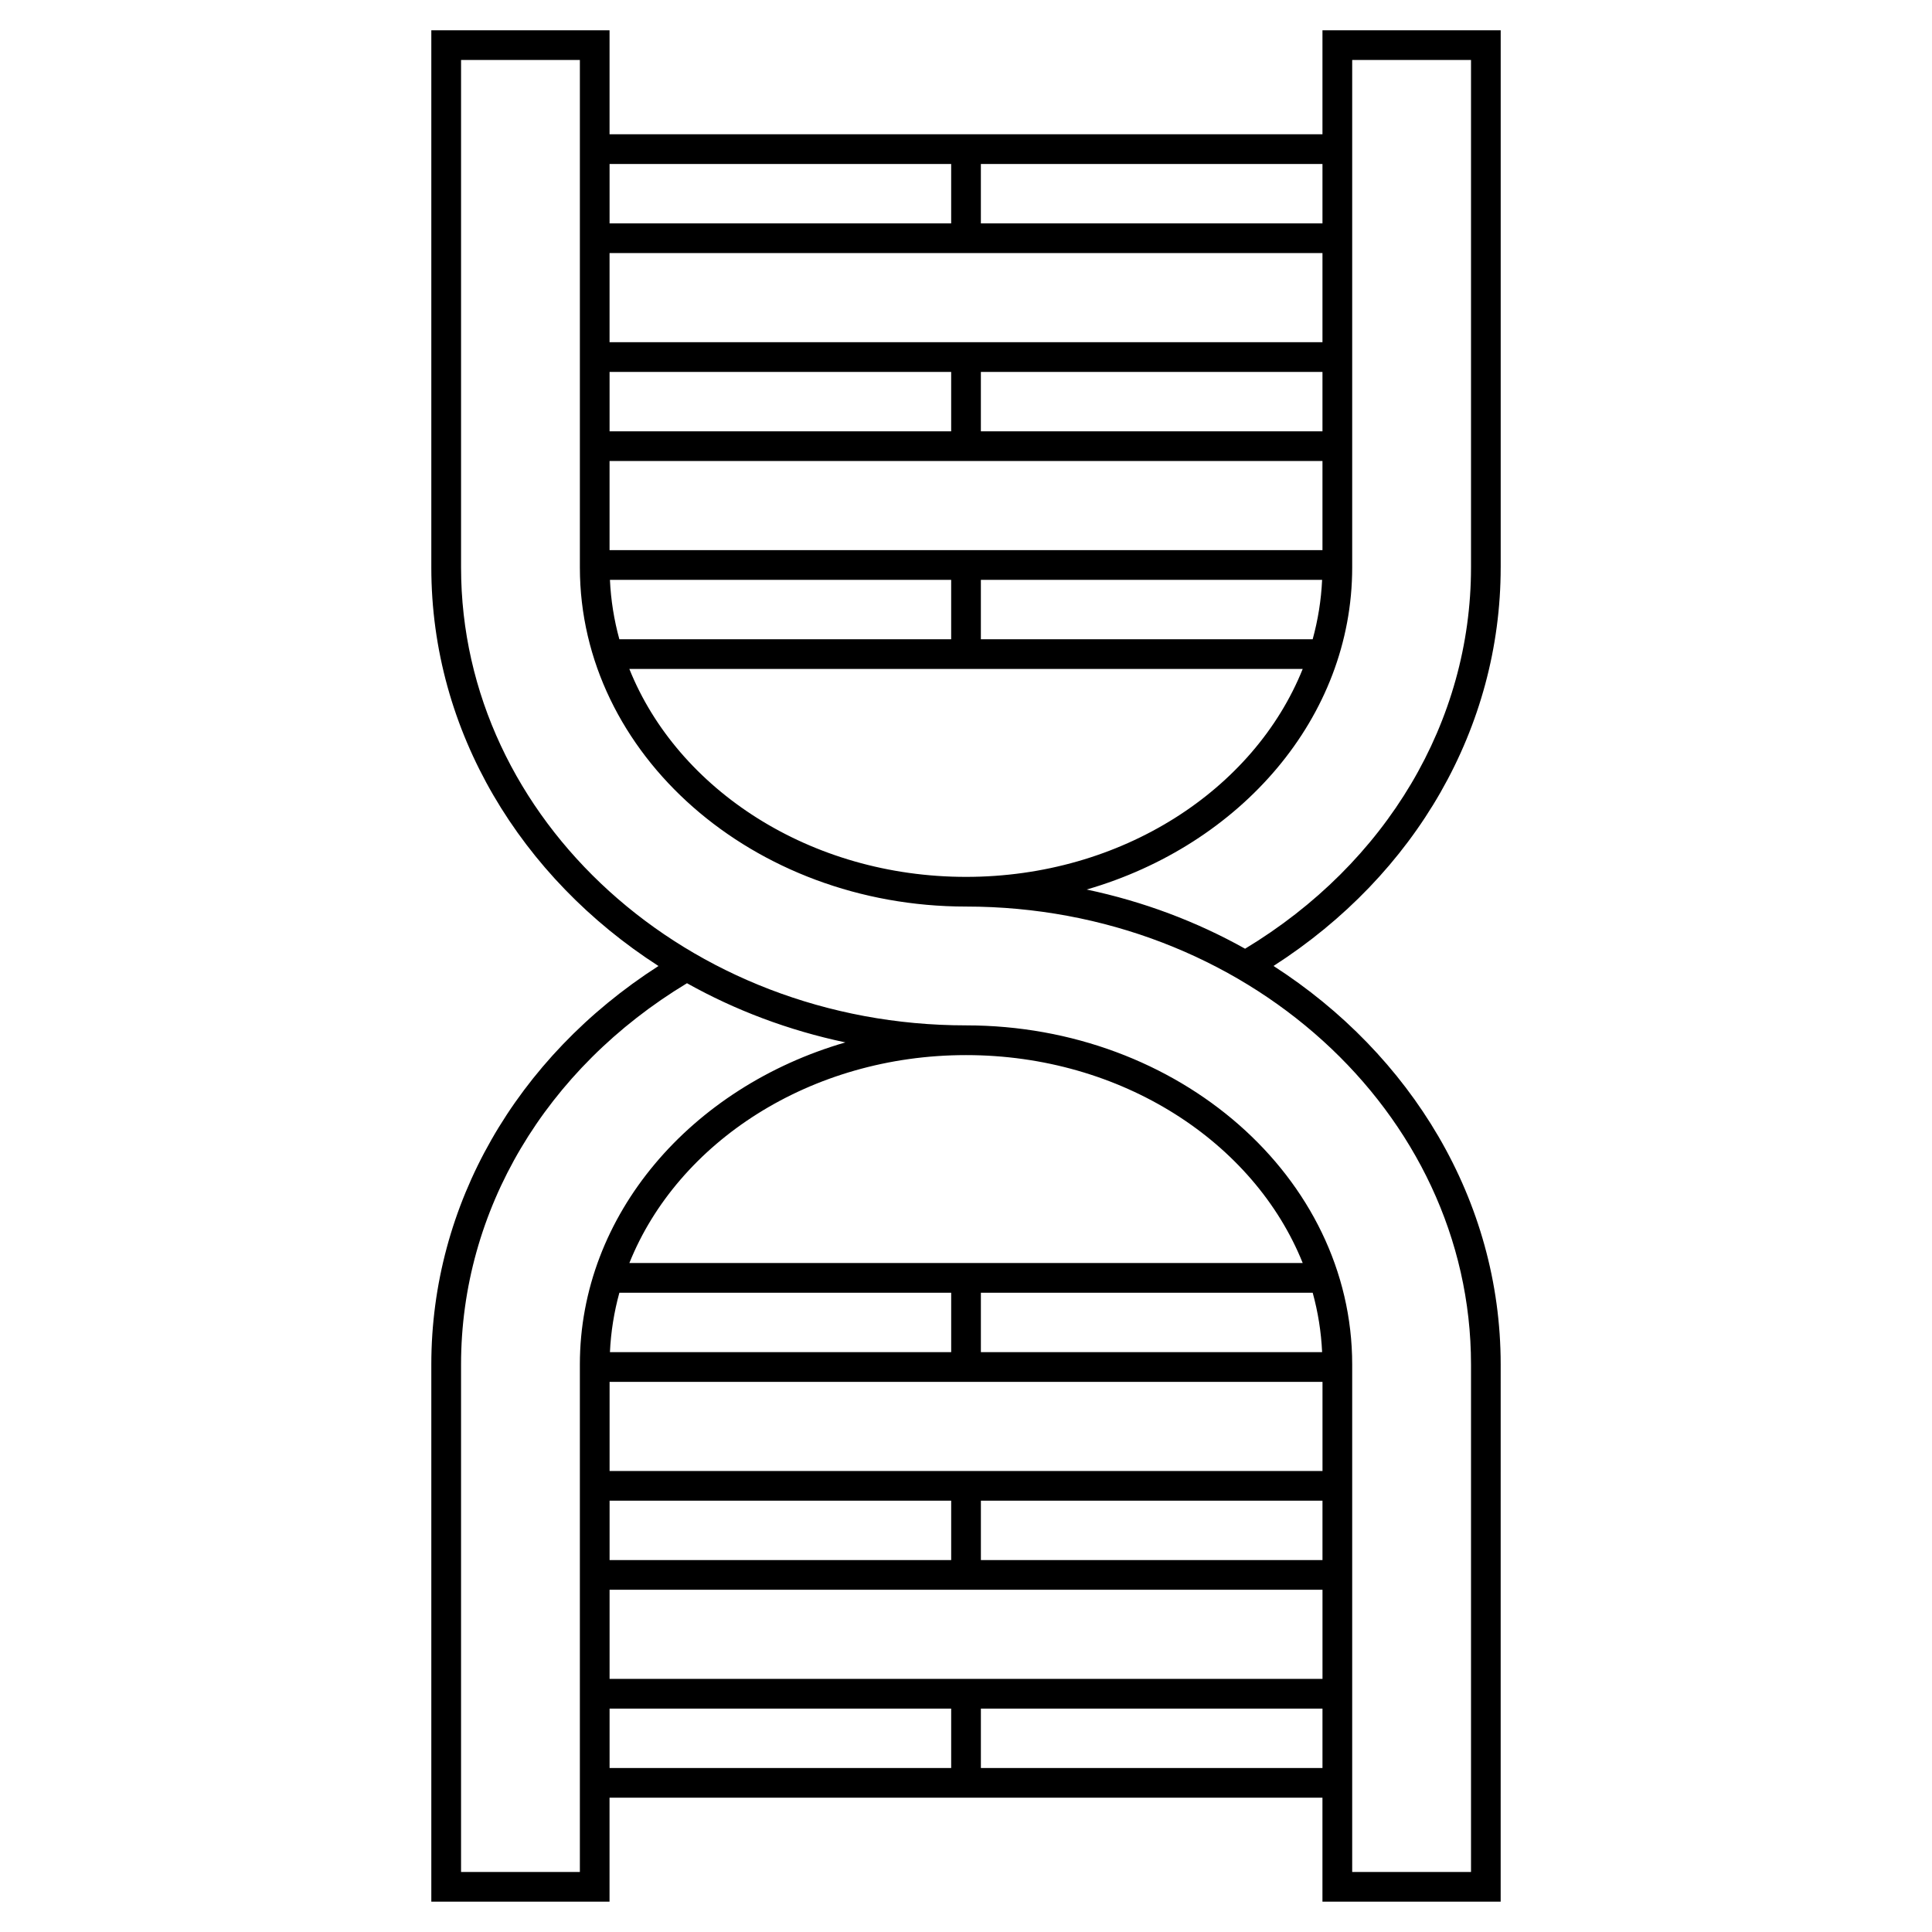 <?xml version="1.0" encoding="UTF-8"?>
<!-- Uploaded to: SVG Repo, www.svgrepo.com, Generator: SVG Repo Mixer Tools -->
<svg fill="#000000" width="800px" height="800px" version="1.1" viewBox="144 144 512 512" xmlns="http://www.w3.org/2000/svg">
 <path d="m541.7 294.39v-142.36h-47.234v27.551h-188.93v-27.551h-47.234v142.36c0 43.598 23.824 82.195 60.199 105.61-37.793 24.277-60.199 63.289-60.199 105.6v142.36h47.23v-27.551h188.93v27.551h47.23l0.004-142.36c0-43.598-23.824-82.195-60.199-105.61 37.797-24.277 60.199-63.293 60.199-105.61zm-145.63 19.016h-87.934c-1.398-5.086-2.25-10.344-2.496-15.742h90.43zm0 7.871h93.16c-12.859 32.039-47.988 55.105-89.223 55.105-41.238 0-76.367-23.066-89.223-55.105zm95.805-7.871h-87.934v-15.742h90.434c-0.246 5.398-1.102 10.656-2.5 15.742zm2.594-23.617h-188.93v-23.617h188.93zm-98.398-31.488h-90.527v-15.742h90.527zm98.398 0h-90.527v-15.742h90.527zm-90.527-70.848h90.527v15.742l-90.527 0.004zm90.527 23.617v23.617h-188.93v-23.617zm-98.398-23.617v15.742l-90.527 0.004v-15.742zm-98.398 452.64h-31.488v-134.49c0-40.805 22.359-78.395 59.875-101.04 12.797 7.168 26.938 12.508 41.98 15.684-40.816 11.824-70.367 45.602-70.367 85.352zm102.34-106.27h-94.465v-23.617h188.93v23.617zm94.461 7.871v15.742h-90.527v-15.742zm-98.398 15.742h-90.527v-15.742h90.527zm-87.934-70.848h87.934v15.742l-90.434 0.004c0.246-5.402 1.102-10.66 2.5-15.746zm95.805 15.746v-15.742h87.934c1.398 5.086 2.25 10.344 2.496 15.742zm-3.934-23.617h-89.223c12.855-32.039 47.984-55.105 89.223-55.105s76.367 23.066 89.223 55.105zm-94.465 133.82v-15.742h90.527v15.742zm90.527-23.617h-90.527v-23.617h188.93v23.617zm7.871 23.617v-15.742h90.527v15.742zm129.89-106.94v134.49h-31.488v-134.49c0-49.551-45.91-89.863-102.34-89.863-73.793 0-133.82-54.438-133.82-121.35v-134.49h31.488v134.49c0 49.551 45.906 89.863 102.34 89.863 73.789 0 133.82 54.441 133.82 121.35zm-59.875-110.18c-12.797-7.168-26.938-12.508-41.98-15.684 40.816-11.82 70.367-45.602 70.367-85.352v-134.49h31.488v134.49c0 40.805-22.363 78.395-59.875 101.04z"/>
</svg>